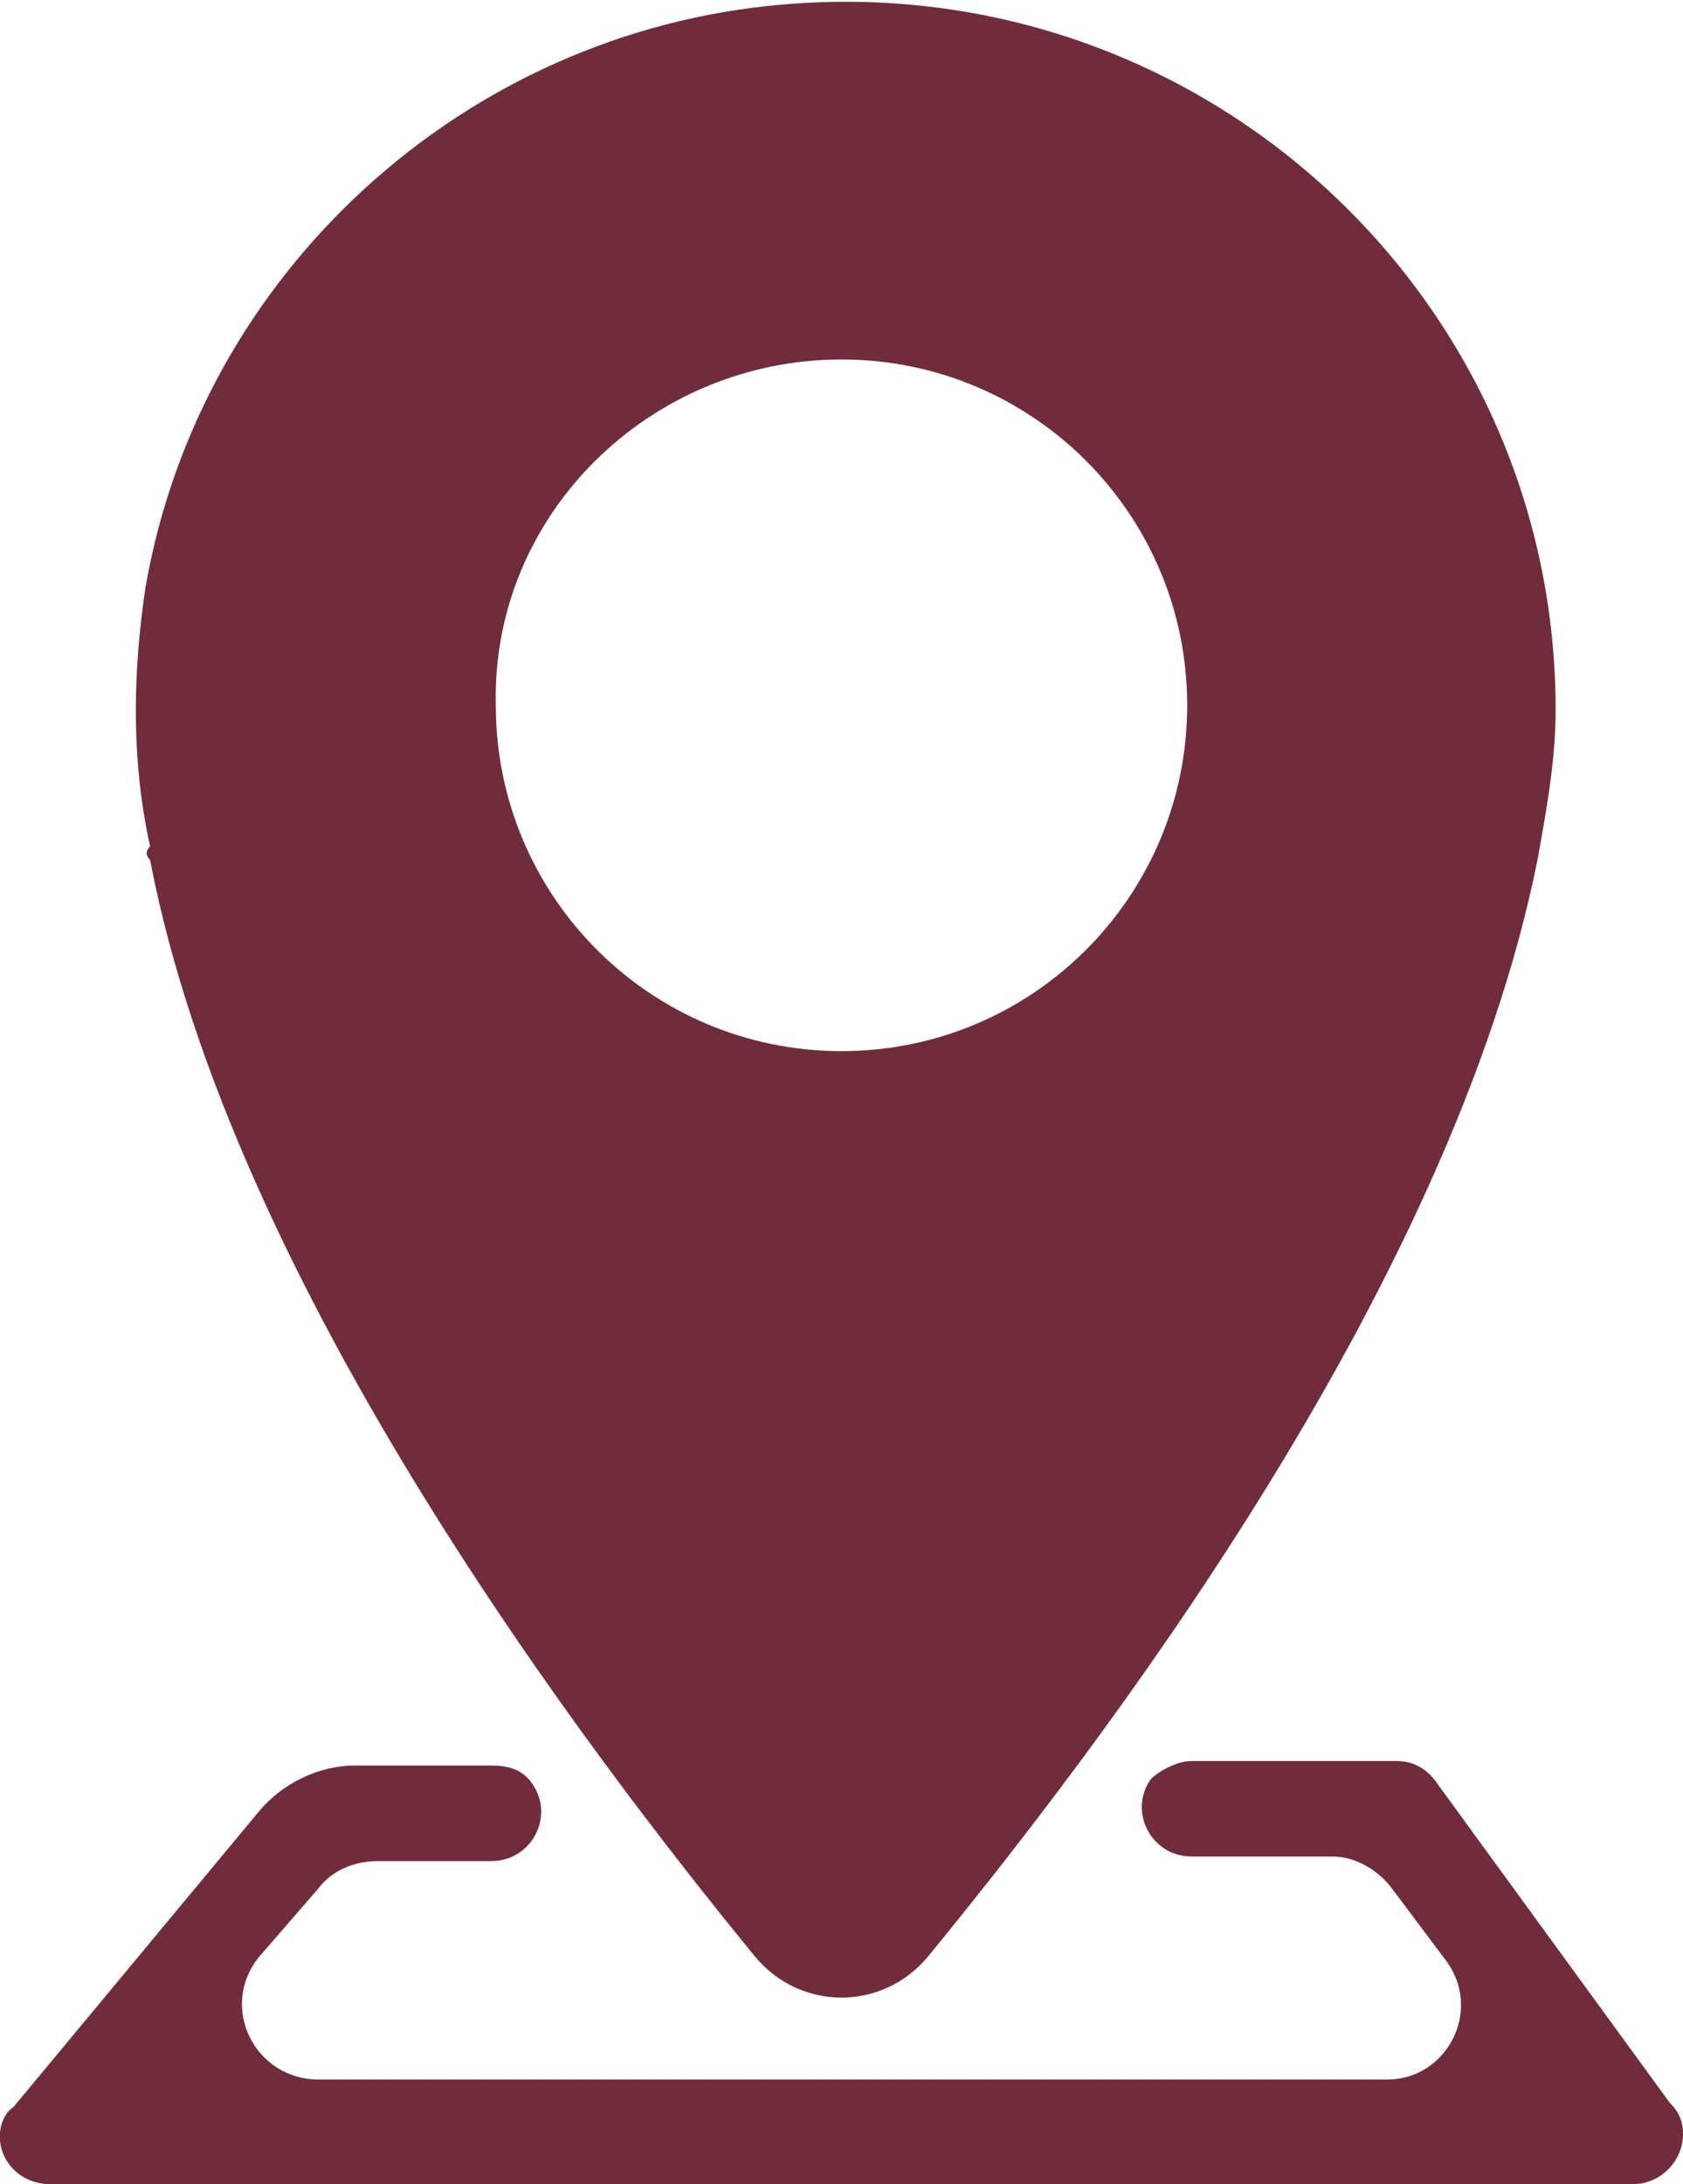 <svg id="レイヤー_1" xmlns="http://www.w3.org/2000/svg" viewBox="0 0 37 48"><style>.st0{fill:#712c3c}</style><path class="st0" d="M36.7 46.2l-5.1-7c-.2-.3-.5-.5-.9-.5h-4.5c-.3 0-.7.2-.9.4-.5.7 0 1.7.9 1.7h3.1c.5 0 1 .3 1.3.7l1.2 1.6c.8 1.1 0 2.6-1.3 2.6H7c-1.4 0-2.2-1.6-1.3-2.7L7 41.5c.3-.4.8-.6 1.3-.6h2.5c.9 0 1.4-1 .9-1.7-.2-.3-.5-.4-.9-.4h-3c-.8 0-1.6.4-2.1 1L.3 46.3c-.3.2-.4.7-.2 1.1.2.4.6.6 1 .6h34.8c.6 0 1.1-.5 1.1-1.1 0-.3-.1-.5-.3-.7z"/><path class="st0" d="M3.3 18.9C5.1 28.3 13 38.6 16.6 43c1 1.2 2.8 1.2 3.8 0 3.6-4.4 11.5-14.6 13.4-24.1.2-1.1.4-2.2.4-3.3 0-9.1-7.8-16.3-17-15.5-7 .6-12.8 5.9-14 12.8-.3 2-.3 3.9.1 5.7-.1.1-.1.2 0 .3zm15.2-11c4.2 0 7.6 3.4 7.6 7.6 0 4.2-3.4 7.6-7.6 7.6-4.2 0-7.6-3.4-7.6-7.6-.1-4.2 3.4-7.6 7.6-7.6z"/></svg>